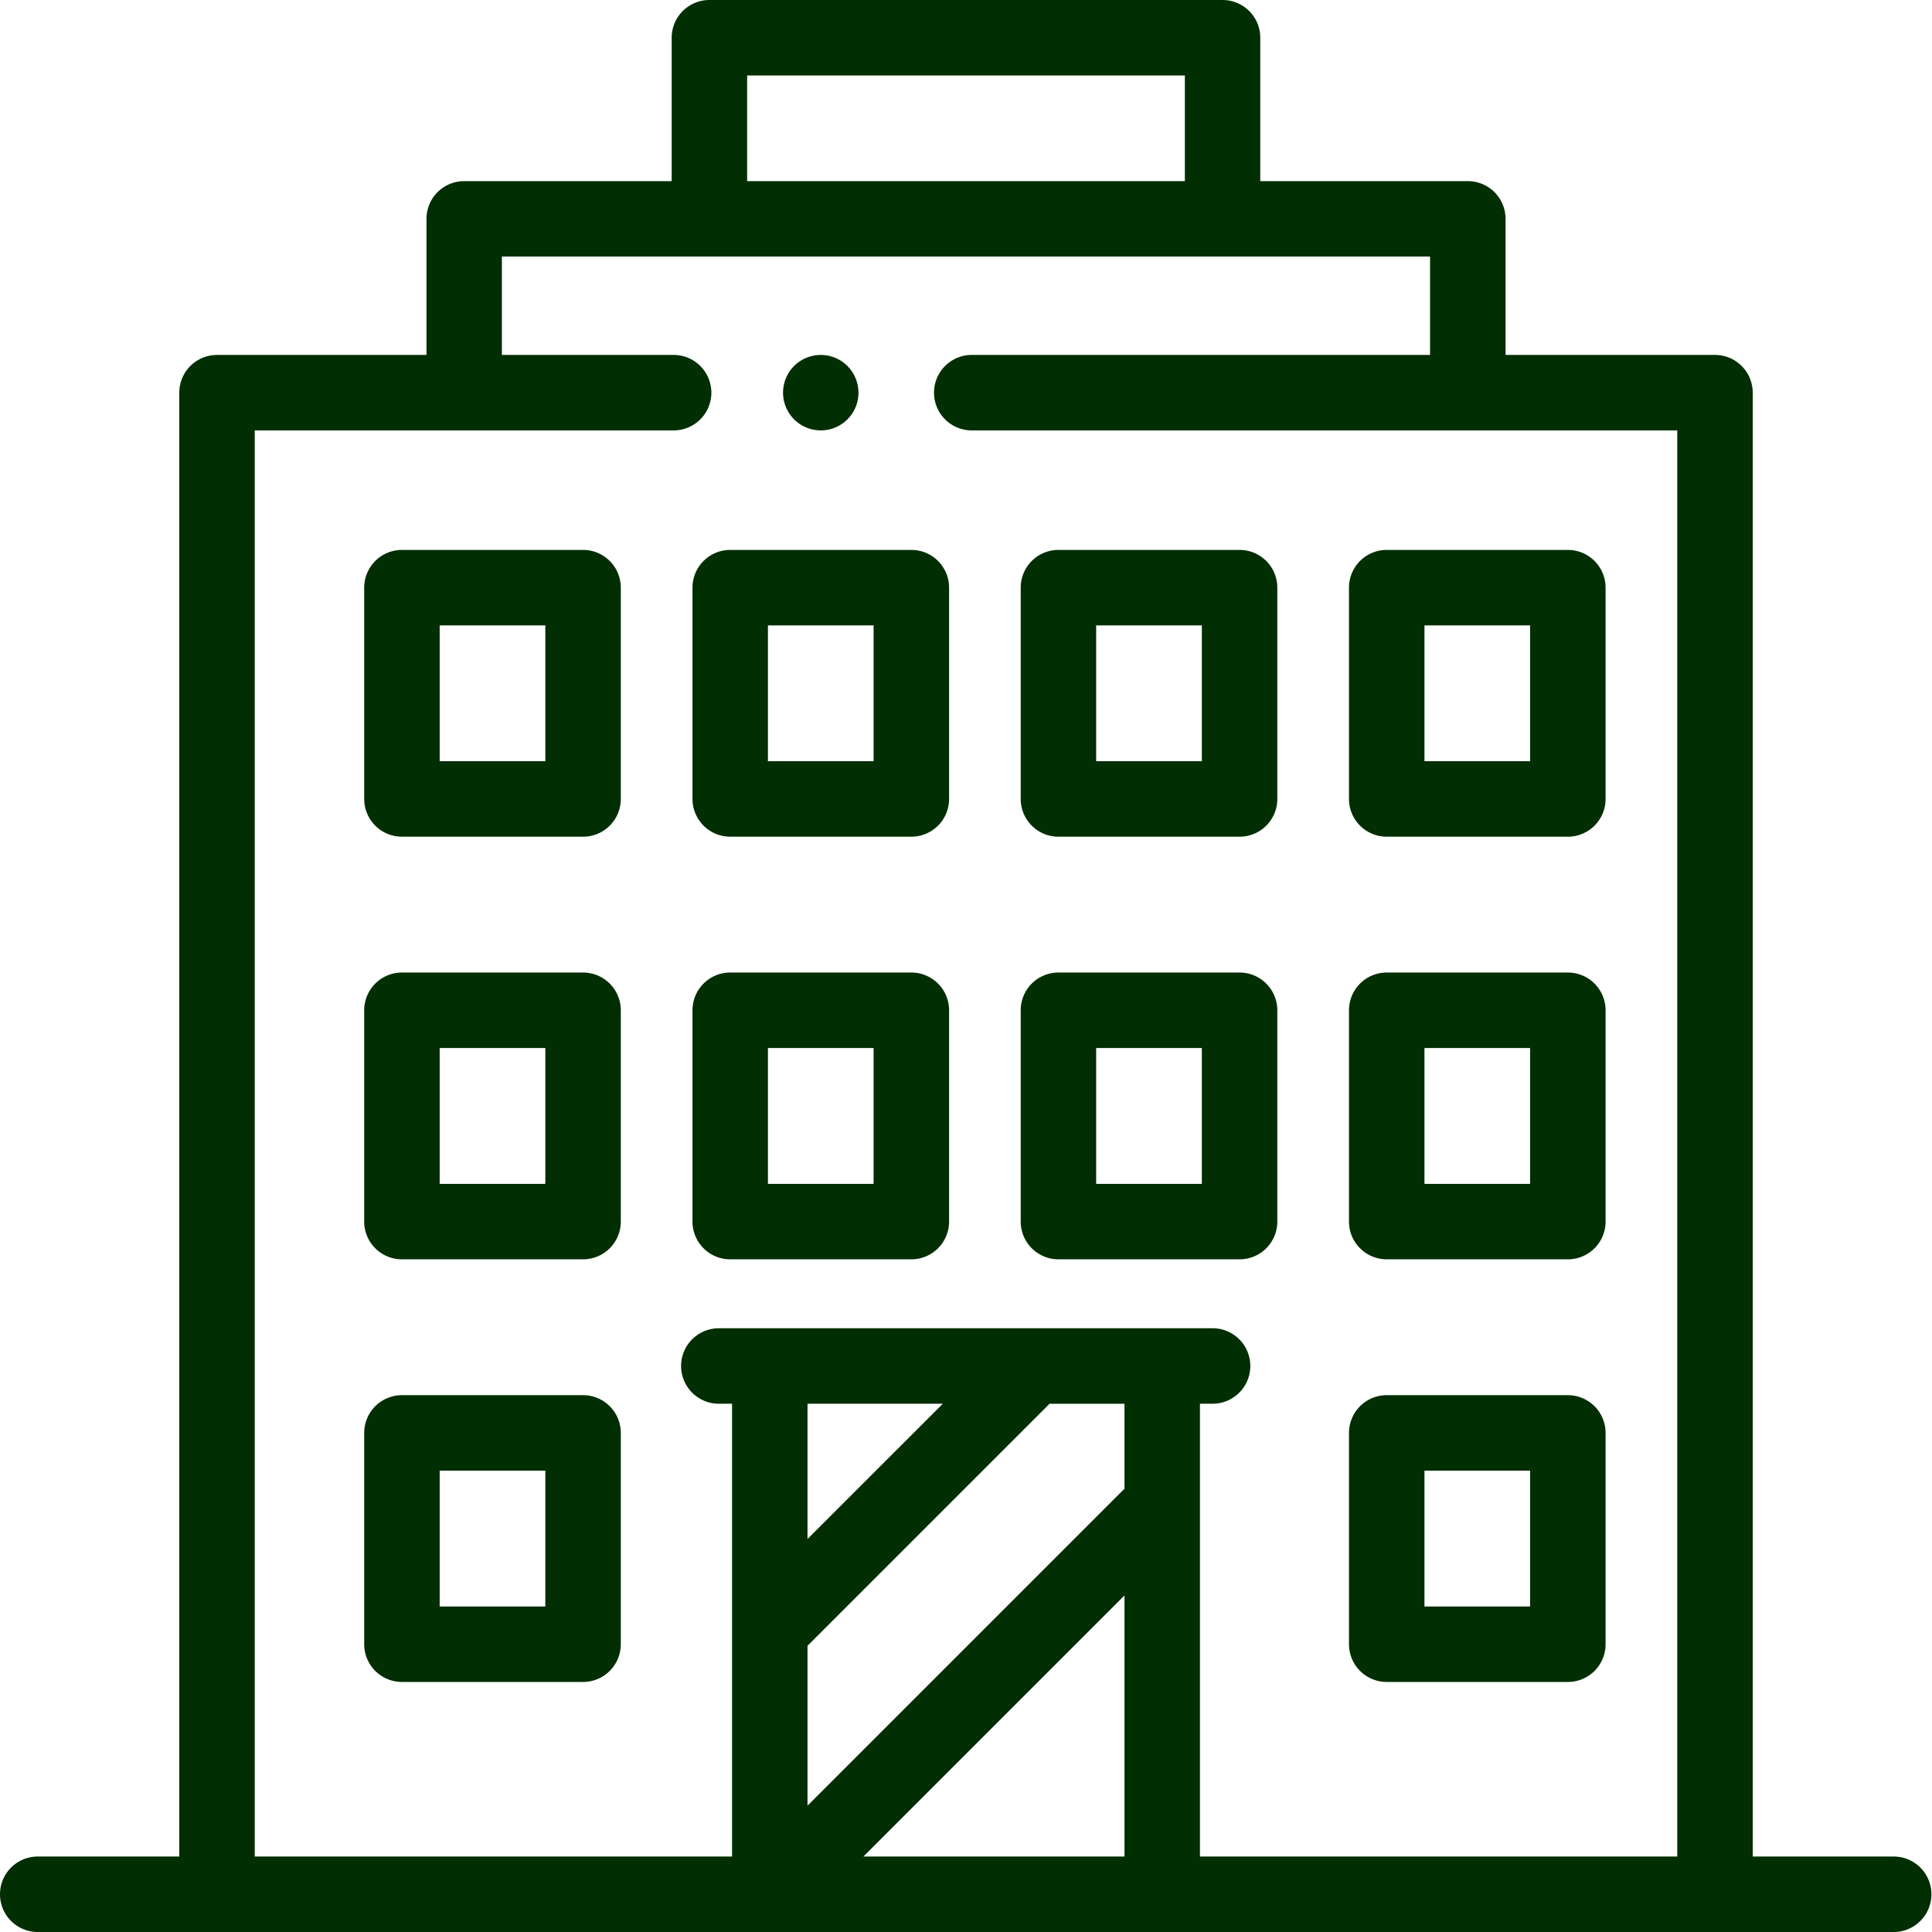 <svg xmlns="http://www.w3.org/2000/svg" xmlns:xlink="http://www.w3.org/1999/xlink" width="216" height="216" viewBox="0 0 216 216"><defs><style>.a{fill:#fff;stroke:#707070;}.b{clip-path:url(#a);}.c{fill:#012e02;}</style><clipPath id="a"><rect class="a" width="216" height="216" transform="translate(462 595)"/></clipPath></defs><g class="b" transform="translate(-462 -595)"><g transform="translate(462 595)"><g transform="translate(40.719 61.481)"><path class="c" d="M50.86,39.849H30.61a4.219,4.219,0,0,0-4.219,4.219V67.693a4.219,4.219,0,0,0,4.219,4.219H50.86a4.219,4.219,0,0,0,4.219-4.219V44.068A4.219,4.219,0,0,0,50.86,39.849ZM46.642,63.474H34.829V48.286H46.642Z" transform="translate(-26.392 -39.849)"/></g><g transform="translate(40.719 108.731)"><path class="c" d="M50.86,70.474H30.61a4.219,4.219,0,0,0-4.219,4.219V98.318a4.219,4.219,0,0,0,4.219,4.219H50.86a4.219,4.219,0,0,0,4.219-4.219V74.693A4.219,4.219,0,0,0,50.86,70.474ZM46.642,94.1H34.829V78.911H46.642Z" transform="translate(-26.392 -70.474)"/></g><g transform="translate(40.719 155.981)"><path class="c" d="M50.86,101.1H30.61a4.219,4.219,0,0,0-4.219,4.219v23.625a4.219,4.219,0,0,0,4.219,4.219H50.86a4.219,4.219,0,0,0,4.219-4.219V105.318A4.219,4.219,0,0,0,50.86,101.1Zm-4.219,23.625H34.829V109.536H46.642Z" transform="translate(-26.392 -101.099)"/></g><g transform="translate(150.819 155.981)"><path class="c" d="M122.222,101.1h-20.25a4.219,4.219,0,0,0-4.219,4.219v23.625a4.219,4.219,0,0,0,4.219,4.219h20.25a4.219,4.219,0,0,0,4.219-4.219V105.318A4.219,4.219,0,0,0,122.222,101.1ZM118,124.724H106.191V109.536H118Z" transform="translate(-97.753 -101.099)"/></g><g transform="translate(77.419 61.481)"><path class="c" d="M74.648,39.849H54.4a4.219,4.219,0,0,0-4.219,4.219V67.693A4.219,4.219,0,0,0,54.4,71.911h20.25a4.219,4.219,0,0,0,4.219-4.219V44.068A4.219,4.219,0,0,0,74.648,39.849ZM70.429,63.474H58.616V48.286H70.429Z" transform="translate(-50.179 -39.849)"/></g><g transform="translate(114.118 61.481)"><path class="c" d="M98.434,39.849H78.184a4.219,4.219,0,0,0-4.219,4.219V67.693a4.219,4.219,0,0,0,4.219,4.219h20.25a4.219,4.219,0,0,0,4.219-4.219V44.068A4.219,4.219,0,0,0,98.434,39.849ZM94.216,63.474H82.4V48.286H94.216Z" transform="translate(-73.966 -39.849)"/></g><g transform="translate(77.419 108.731)"><path class="c" d="M74.648,70.474H54.4a4.219,4.219,0,0,0-4.219,4.219V98.318a4.219,4.219,0,0,0,4.219,4.219h20.25a4.219,4.219,0,0,0,4.219-4.219V74.693A4.219,4.219,0,0,0,74.648,70.474ZM70.429,94.1H58.616V78.911H70.429Z" transform="translate(-50.179 -70.474)"/></g><g transform="translate(114.118 108.731)"><path class="c" d="M98.434,70.474H78.184a4.219,4.219,0,0,0-4.219,4.219V98.318a4.219,4.219,0,0,0,4.219,4.219h20.25a4.219,4.219,0,0,0,4.219-4.219V74.693A4.219,4.219,0,0,0,98.434,70.474ZM94.216,94.1H82.4V78.911H94.216Z" transform="translate(-73.966 -70.474)"/></g><g transform="translate(150.819 61.481)"><path class="c" d="M122.222,39.849h-20.25a4.219,4.219,0,0,0-4.219,4.219V67.693a4.219,4.219,0,0,0,4.219,4.219h20.25a4.219,4.219,0,0,0,4.219-4.219V44.068A4.219,4.219,0,0,0,122.222,39.849ZM118,63.474H106.191V48.286H118Z" transform="translate(-97.753 -39.849)"/></g><g transform="translate(150.819 108.731)"><path class="c" d="M122.222,70.474h-20.25a4.219,4.219,0,0,0-4.219,4.219V98.318a4.219,4.219,0,0,0,4.219,4.219h20.25a4.219,4.219,0,0,0,4.219-4.219V74.693A4.219,4.219,0,0,0,122.222,70.474ZM118,94.1H106.191V78.911H118Z" transform="translate(-97.753 -70.474)"/></g><path class="c" d="M211.781,207.563H195.956V43.9a4.219,4.219,0,0,0-4.219-4.219H168.323V24.469A4.219,4.219,0,0,0,164.1,20.25h-23.2V4.219A4.219,4.219,0,0,0,136.688,0H79.313a4.219,4.219,0,0,0-4.219,4.219V20.25H51.9a4.219,4.219,0,0,0-4.219,4.219V39.683H24.262A4.219,4.219,0,0,0,20.044,43.9V207.563H4.219a4.219,4.219,0,0,0,0,8.438H211.781a4.219,4.219,0,0,0,0-8.437ZM83.531,8.438h48.938V20.25H83.531Zm42.188,199.125H96.529l29.19-29.19Zm0-41.1c-.094.079-.187.16-.275.249L90.281,201.877V184l27.06-27.06h8.377Zm-35.438,5.6V156.938h15.127Zm97.238,35.5H134.156V156.938h1.477a4.219,4.219,0,0,0,0-8.437H80.367a4.219,4.219,0,0,0,0,8.438h1.477v50.625H28.481V48.12H75.312a4.219,4.219,0,0,0,0-8.438h-19.2v-11h103.77v11H108.643a4.219,4.219,0,0,0,0,8.438h78.876Z"/><g transform="translate(87.543 39.682)"><path class="c" d="M63.942,26.956a4.217,4.217,0,1,0,1.236,2.983A4.251,4.251,0,0,0,63.942,26.956Z" transform="translate(-56.741 -25.72)"/></g></g></g></svg>